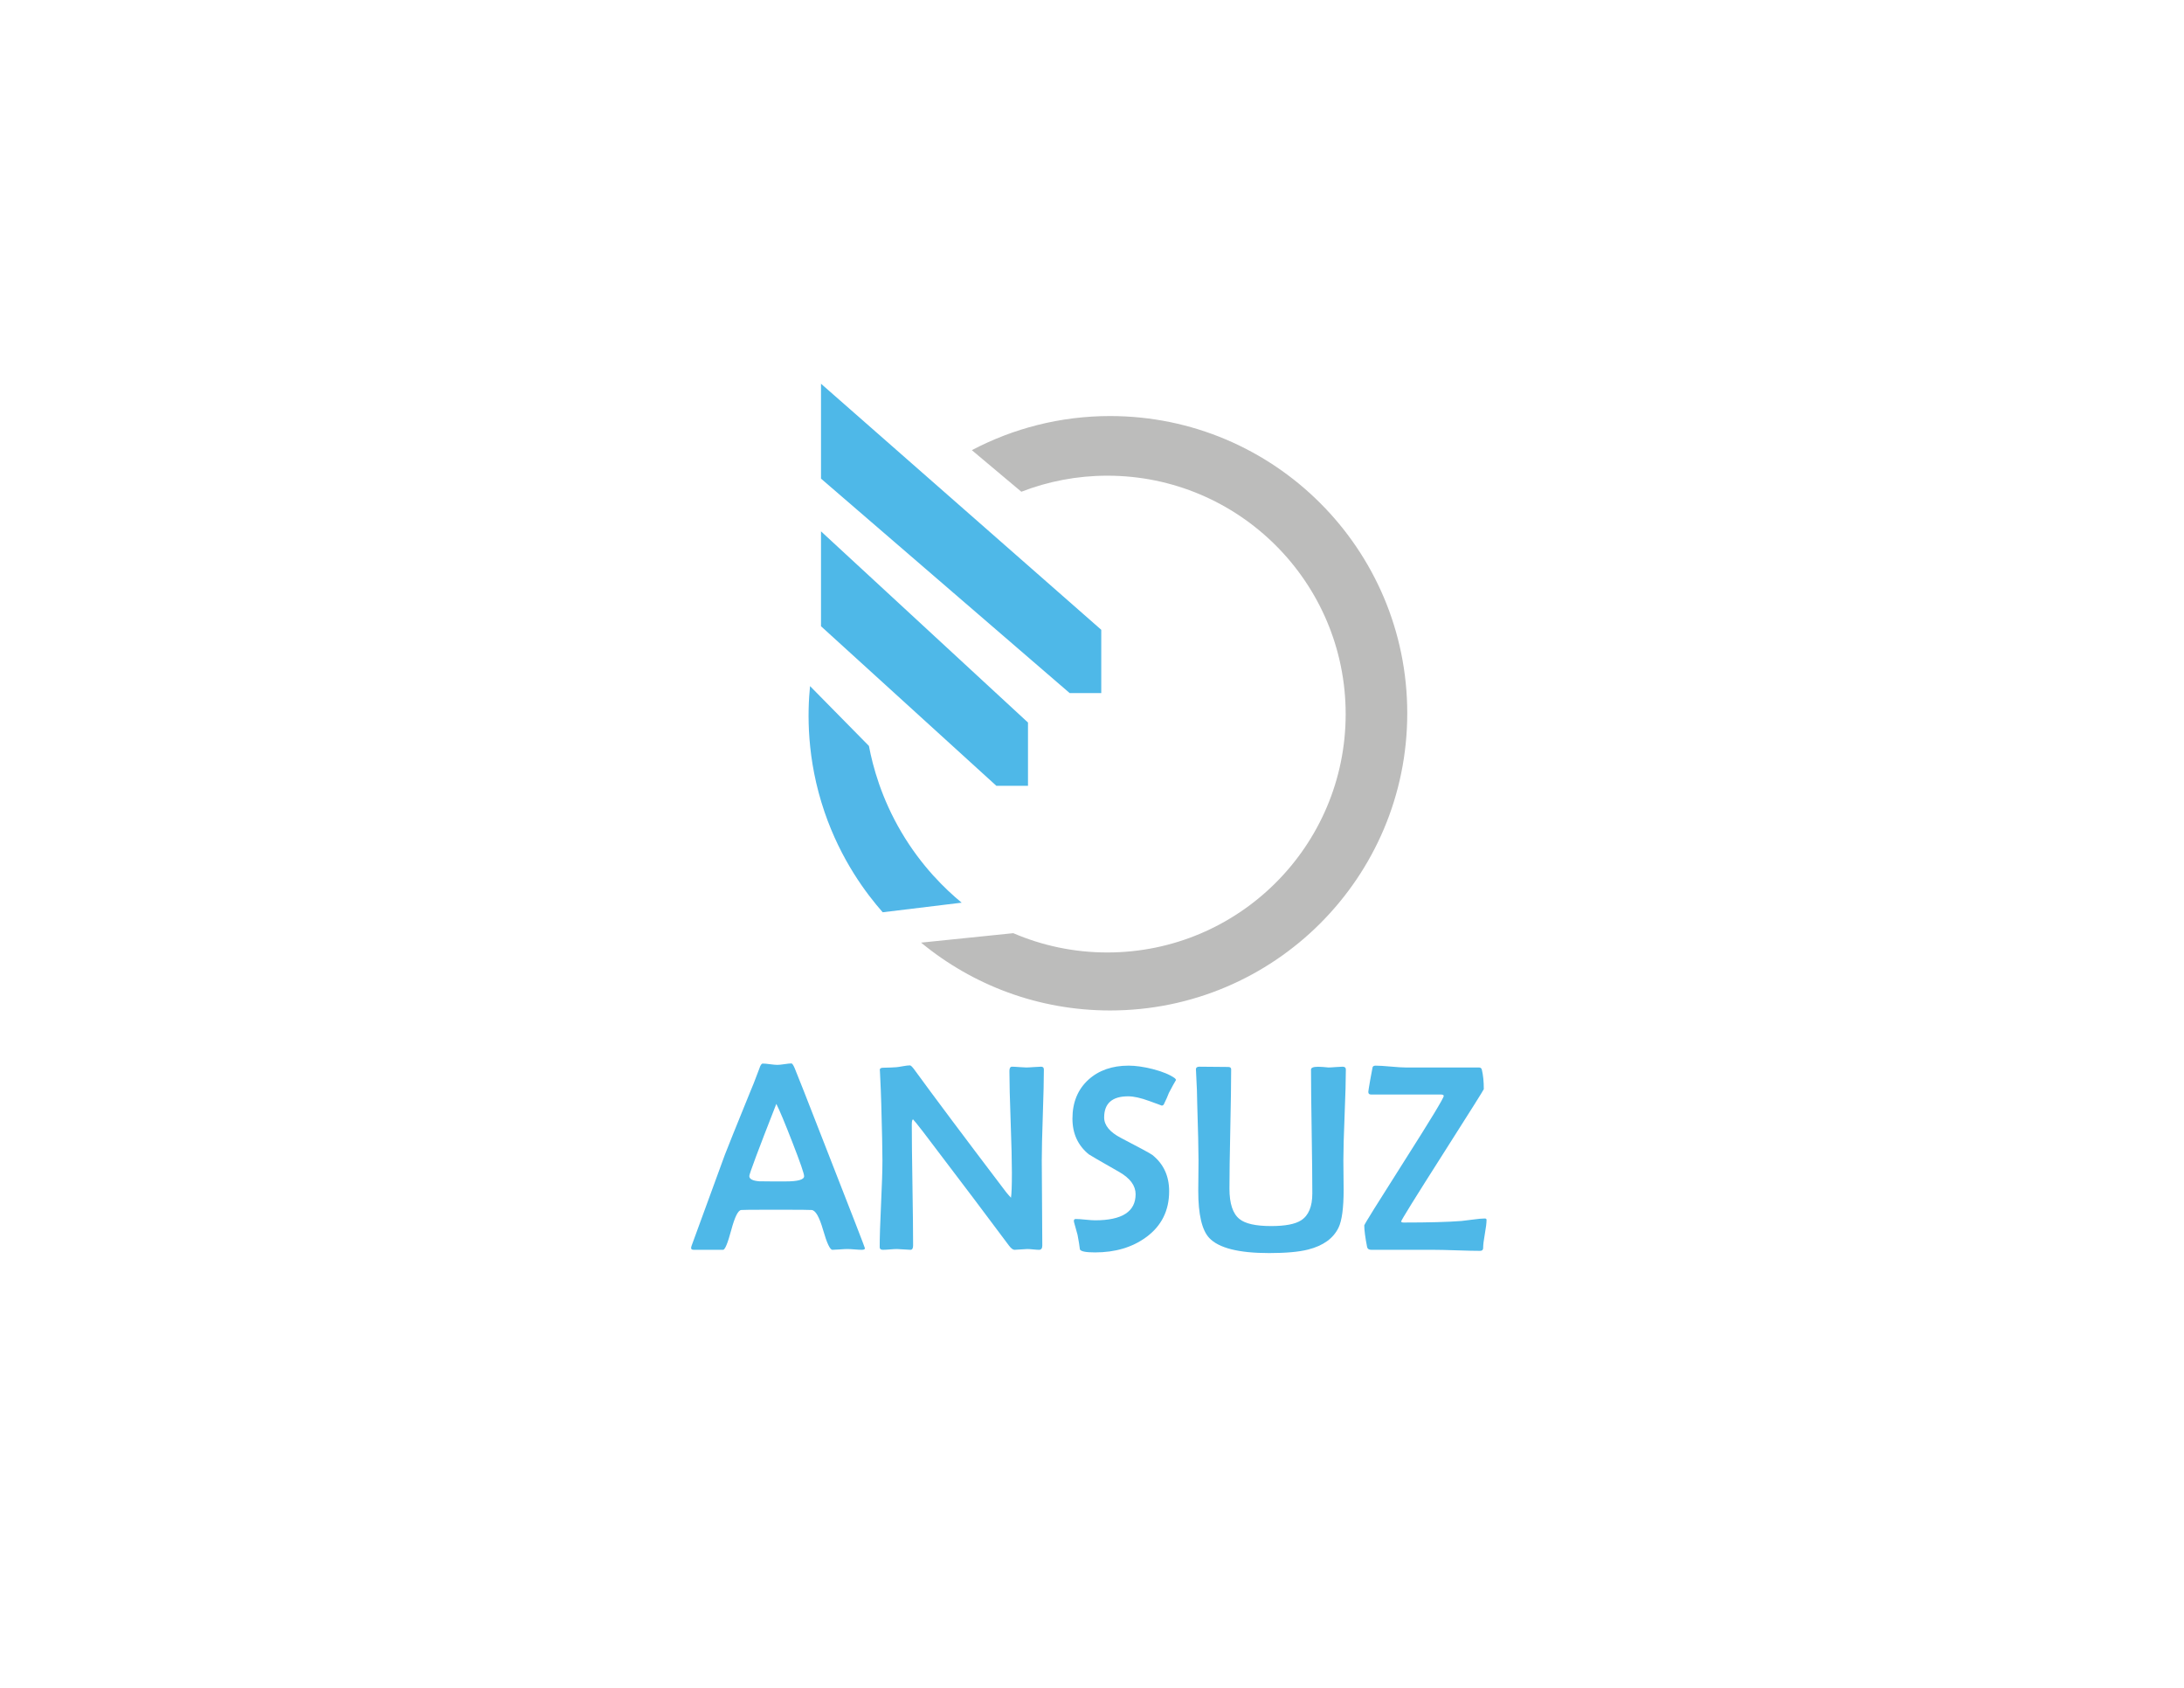 <svg xmlns="http://www.w3.org/2000/svg" xmlns:xlink="http://www.w3.org/1999/xlink" xmlns:serif="http://www.serif.com/" width="100%" height="100%" viewBox="0 0 3300 2550" version="1.1" xml:space="preserve" style="fill-rule:evenodd;clip-rule:evenodd;stroke-linejoin:round;stroke-miterlimit:2;"><g id="Logo-f1" serif:id="Logo f1"><path d="M1306.91,1885.85c0,1.578 -1.577,2.366 -4.732,2.366c-2.498,0 -6.146,-0.197 -10.944,-0.591c-4.798,-0.395 -8.446,-0.592 -10.944,-0.592c-2.498,0 -6.244,0.197 -11.24,0.592c-4.995,0.394 -8.741,0.591 -11.239,0.591c-3.681,0 -8.381,-9.957 -14.099,-29.873c-5.718,-19.916 -11.535,-30.005 -17.451,-30.268c-4.864,-0.263 -17.549,-0.395 -38.057,-0.395l-31.155,0c-21.691,0 -34.048,0.132 -37.071,0.395c-4.733,0.394 -9.761,10.516 -15.085,30.366c-5.324,19.85 -9.432,29.775 -12.324,29.775l-44.367,0c-2.629,0 -3.944,-0.92 -3.944,-2.76c0,-1.315 0.921,-4.273 2.761,-8.874l48.311,-132.114c4.075,-10.648 16.432,-41.344 37.071,-92.086c3.68,-8.413 8.676,-21.099 14.986,-38.057c1.577,-4.995 3.286,-7.493 5.126,-7.493c2.498,-0 6.179,0.329 11.043,0.986c4.864,0.657 8.545,0.986 11.042,0.986c2.367,-0 5.949,-0.362 10.747,-1.085c4.798,-0.723 8.315,-1.084 10.549,-1.084c1.184,-0 2.827,2.432 4.93,7.296c3.155,7.361 18.733,46.996 46.733,118.903c39.569,101.091 59.353,152.096 59.353,153.016Zm-91.889,-108.847c0,-3.812 -5.915,-20.901 -17.746,-51.268c-11.437,-29.446 -19.522,-48.771 -24.254,-57.973c-27.212,69.41 -40.818,105.758 -40.818,109.044c0,4.47 4.996,7.099 14.986,7.888c0.526,0.131 6.968,0.197 19.325,0.197l20.31,-0c18.798,-0 28.197,-2.629 28.197,-7.888Z" style="fill:#4eb8e8;fill-rule:nonzero;"/><path d="M1577.27,1615.91c-0,15.118 -0.526,37.926 -1.578,68.424c-1.051,30.498 -1.577,53.372 -1.577,68.621c-0,14.329 0.131,35.789 0.394,64.381c0.263,28.592 0.395,50.052 0.395,64.381c-0,4.338 -1.644,6.507 -4.93,6.507c-1.972,0 -4.93,-0.197 -8.873,-0.591c-3.944,-0.395 -6.902,-0.592 -8.874,-0.592c-2.103,0 -5.324,0.197 -9.662,0.592c-4.338,0.394 -7.559,0.591 -9.662,0.591c-2.366,0 -5.193,-2.169 -8.479,-6.507c-28.395,-38.254 -71.447,-95.306 -129.157,-171.157c-8.939,-11.568 -14.132,-18.01 -15.578,-19.324c-1.314,-0 -1.972,2.694 -1.972,8.084c0,20.245 0.329,50.644 0.986,91.199c0.658,40.554 0.986,70.954 0.986,91.198c0,4.338 -1.314,6.507 -3.943,6.507c-2.235,0 -5.653,-0.197 -10.254,-0.591c-4.601,-0.395 -8.019,-0.592 -10.254,-0.592c-2.366,0 -5.882,0.197 -10.549,0.592c-4.667,0.394 -8.183,0.591 -10.55,0.591c-3.286,0 -4.929,-1.314 -4.929,-3.943c-0,-14.461 0.69,-36.25 2.07,-65.367c1.38,-29.118 2.071,-50.973 2.071,-65.565c-0,-15.906 -0.592,-44.564 -1.775,-85.973c-0.263,-10.779 -0.92,-26.949 -1.972,-48.508l-0.197,-2.563c-0.132,-1.972 1.446,-3.024 4.732,-3.155c8.545,-0.132 15.249,-0.395 20.113,-0.789c1.841,-0.131 5.324,-0.657 10.451,-1.577c4.338,-0.789 7.756,-1.184 10.254,-1.184c1.183,0 3.221,1.907 6.113,5.719c30.235,41.54 76.508,103.325 138.819,185.355c2.76,3.418 5.324,6.375 7.69,8.873c0.92,-5.521 1.38,-18.141 1.38,-37.86c0,-17.089 -0.624,-42.723 -1.873,-76.902c-1.249,-34.179 -1.873,-59.748 -1.873,-76.706c-0,-4.338 1.314,-6.507 3.943,-6.507c2.367,0 5.949,0.198 10.747,0.592c4.798,0.394 8.38,0.591 10.747,0.591c2.497,0 6.244,-0.197 11.239,-0.591c4.996,-0.394 8.742,-0.592 11.24,-0.592c2.76,0 4.141,1.446 4.141,4.338Z" style="fill:#4eb8e8;fill-rule:nonzero;"/><path d="M1777.02,1631.48c-2.629,4.338 -6.244,10.911 -10.846,19.719c-1.446,4.075 -4.009,9.859 -7.69,17.352c-0.789,1.183 -1.84,1.775 -3.155,1.775c0.132,-0 -6.211,-2.334 -19.028,-7c-12.817,-4.667 -23.367,-7 -31.649,-7c-24.188,-0 -36.282,10.648 -36.282,31.944c0,11.831 8.479,22.15 25.437,30.958c28.526,14.855 44.301,23.399 47.325,25.634c16.958,13.54 25.437,31.813 25.437,54.818c-0,29.446 -11.634,52.649 -34.902,69.607c-20.902,15.249 -46.602,22.873 -77.1,22.873c-14.197,0 -21.822,-1.577 -22.873,-4.732c-0.526,-4.996 -1.709,-12.292 -3.55,-21.888c-1.051,-3.944 -2.695,-9.859 -4.929,-17.747c-0.395,-1.183 -0.592,-2.3 -0.592,-3.352c0,-1.84 0.986,-2.76 2.958,-2.76c3.155,-0 7.986,0.328 14.493,0.985c6.507,0.658 11.404,0.986 14.69,0.986c40.752,0 61.128,-13.145 61.128,-39.437c0,-12.883 -8.216,-24.057 -24.648,-33.521c-29.972,-17.09 -45.287,-25.963 -45.945,-26.621c-16.563,-13.408 -24.845,-31.418 -24.845,-54.029c-0,-24.451 8.019,-44.038 24.057,-58.761c15.643,-14.197 35.888,-21.296 60.733,-21.296c10.517,-0 22.611,1.709 36.282,5.127c14.855,3.812 26.029,8.413 33.522,13.803c0.657,0.526 1.314,1.38 1.972,2.563Z" style="fill:#4eb8e8;fill-rule:nonzero;"/><path d="M2033.57,1615.91c0,15.25 -0.624,38.09 -1.873,68.523c-1.249,30.432 -1.873,53.273 -1.873,68.522c-0,4.995 0.065,12.455 0.197,22.38c0.131,9.925 0.197,17.32 0.197,22.184c0,27.474 -2.563,46.536 -7.69,57.184c-7.888,16.3 -23.202,27.343 -45.944,33.127c-13.935,3.549 -33.588,5.324 -58.959,5.324c-46.01,0 -76.18,-7.624 -90.509,-22.874c-11.042,-11.831 -16.563,-35.493 -16.563,-70.987c-0,-4.338 0.066,-11.666 0.197,-21.986c0.131,-10.319 0.197,-18.437 0.197,-24.352c0,-15.512 -0.657,-44.104 -1.972,-85.776c0,-10.78 -0.591,-26.883 -1.774,-48.311c-0.132,-1.577 -0.198,-2.629 -0.198,-3.155c0,-2.76 1.709,-4.141 5.127,-4.141c5.39,0 12.686,0.066 21.888,0.198c10.648,0.131 17.878,0.197 21.69,0.197c3.024,-0 4.536,1.183 4.536,3.549c-0,19.982 -0.428,50.02 -1.282,90.114c-0.854,40.095 -1.282,70.133 -1.282,90.114c0,22.611 5.061,37.926 15.184,45.945c8.676,7.098 24.648,10.648 47.916,10.648c21.164,-0 36.216,-2.893 45.155,-8.677c11.306,-7.23 16.958,-20.77 16.958,-40.62c0,-20.77 -0.328,-51.958 -0.985,-93.565c-0.658,-41.606 -0.986,-72.794 -0.986,-93.565c-0,-2.103 1.906,-3.417 5.718,-3.943c2.761,-0.395 6.704,-0.395 11.831,-0c6.047,0.526 8.939,0.788 8.676,0.788c2.367,0 5.949,-0.197 10.747,-0.591c4.798,-0.394 8.38,-0.592 10.747,-0.592c3.286,0 4.929,1.446 4.929,4.338Z" style="fill:#4eb8e8;fill-rule:nonzero;"/><path d="M2246.15,1843.07c0,4.601 -0.854,11.634 -2.563,21.099c-1.709,9.465 -2.564,16.563 -2.564,21.296c0,2.892 -1.577,4.338 -4.732,4.338c-7.887,-0 -19.62,-0.263 -35.198,-0.789c-15.577,-0.526 -27.31,-0.789 -35.197,-0.789l-93.664,0c-3.681,0 -5.85,-1.314 -6.507,-3.943c-2.892,-14.724 -4.338,-25.7 -4.338,-32.93c-0,-1.446 20.014,-33.621 60.043,-96.523c40.029,-62.902 60.043,-95.931 60.043,-99.086c0,-1.446 -1.643,-2.169 -4.929,-2.169l-105.101,-0c-2.629,-0 -3.943,-1.315 -3.943,-3.944c-0,-1.051 0.953,-7.033 2.859,-17.944c1.906,-10.911 3.089,-17.253 3.549,-19.028c0.46,-1.775 2.005,-2.662 4.634,-2.662c5.127,-0 12.719,0.46 22.775,1.38c10.057,0.92 17.583,1.38 22.578,1.38l110.819,0c2.366,0 3.812,1.118 4.338,3.353c1.971,8.019 2.957,17.812 2.957,29.38c0,0.789 -20.803,33.851 -62.409,99.185c-41.606,65.334 -62.475,98.987 -62.607,100.959c0.658,0.92 1.907,1.381 3.747,1.381c38.123,-0 67.306,-0.789 87.551,-2.367c2.629,-0.263 8.544,-0.986 17.746,-2.169c7.493,-1.051 13.343,-1.577 17.55,-1.577c1.709,-0 2.563,0.723 2.563,2.169Z" style="fill:#4eb8e8;fill-rule:nonzero;"/><path d="M1677.33,628.56c-75.434,0 -146.467,18.688 -208.875,51.555l74.779,62.791c40.308,-15.6 84.079,-24.241 129.892,-24.241c198.912,-0 360.166,161.245 360.166,360.158c0,198.912 -161.254,360.162 -360.166,360.162c-50.455,0 -98.467,-10.416 -142.059,-29.15l-139.312,14.28c77.612,64.033 177.1,102.495 285.575,102.495c247.987,0 449.025,-201.033 449.025,-449.025c-0,-247.987 -201.038,-449.025 -449.025,-449.025" style="fill:#bcbcbb;fill-rule:nonzero;"/><path d="M1240.53,579.748l423.454,371.742l-0,95.579l-47.784,0l-375.67,-323.958l-0,-143.363Z" style="fill:#4eb8e8;fill-rule:nonzero;"/><path d="M1240.53,802.759l312.749,288.862l0,95.579l-47.787,0l-264.963,-241.079l0,-143.362Z" style="fill:#4eb8e8;fill-rule:nonzero;"/><path d="M1333.73,1378.25c-25.171,-28.633 -63.075,-79.042 -87.816,-151.342c-27.667,-80.845 -25.867,-151.041 -21.955,-190.345l88.984,90.383c5.937,31.329 18.766,78.8 48.816,129.858c30.55,51.917 66.538,86.538 91.317,106.967c-39.779,4.829 -79.563,9.654 -119.346,14.479" style="fill:#51b7e8;fill-rule:nonzero;"/></g></svg>
